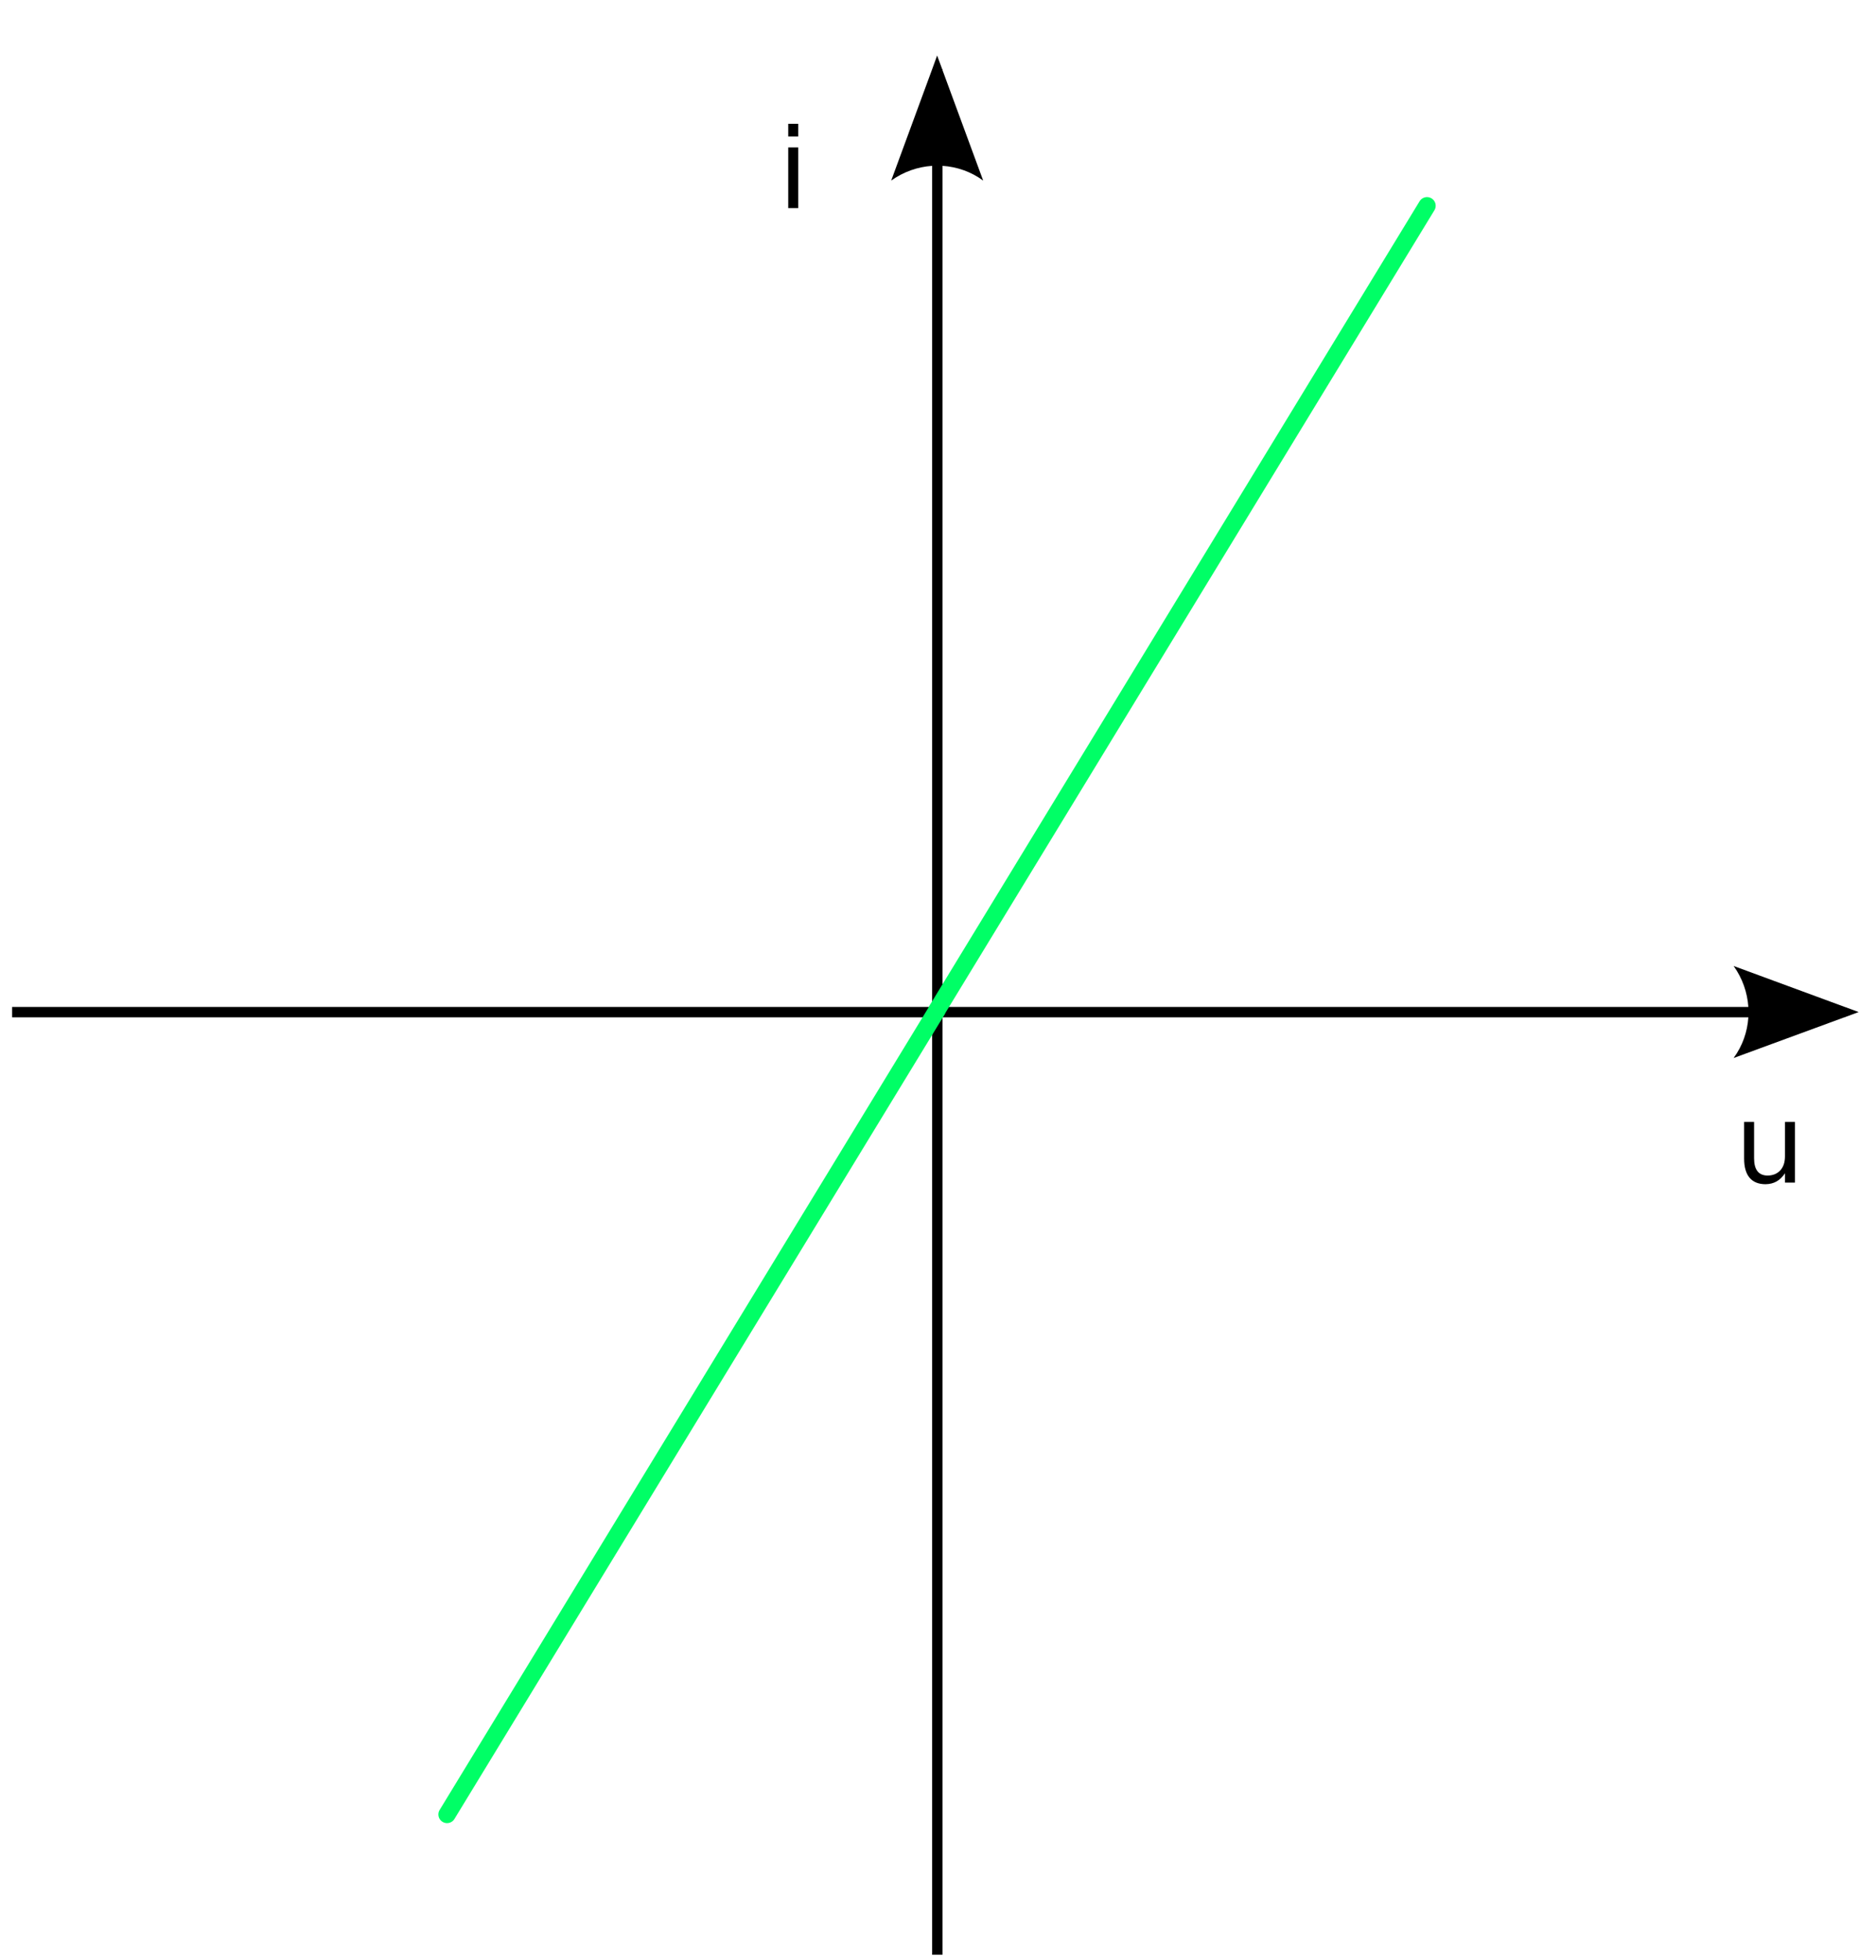<?xml version="1.0" encoding="UTF-8" standalone="no"?>
<!-- Created with Inkscape (http://www.inkscape.org/) -->
<svg
   xmlns:svg="http://www.w3.org/2000/svg"
   xmlns="http://www.w3.org/2000/svg"
   version="1.0"
   width="541"
   height="565"
   id="svg2434">
  <defs
     id="defs2439" />
  <path
     d="M 270.25,16 L 268.81,19.969 L 257,52.062 C 260.56,49.506 264.66,48.093 268.81,47.812 L 268.81,290.28 L 3.5,290.28 L 3.5,293.28 L 268.81,293.28 L 268.81,563.5 L 271.81,563.5 L 271.81,293.28 L 504.19,293.28 C 503.92,297.43 502.51,301.5 499.94,305 L 531.84,293.28 L 532.03,293.28 L 532.03,293.22 L 536,291.75 L 532.03,290.28 L 532,290.28 L 499.94,278.47 C 502.49,282.02 503.91,286.14 504.19,290.28 L 271.81,290.28 L 271.81,47.812 C 275.96,48.084 280.04,49.491 283.53,52.062 L 271.81,20.25 L 271.81,19.969 L 271.72,19.969 L 270.25,16 z M 227.31,35.688 L 227.31,39.344 L 230.19,39.344 L 230.19,35.688 L 227.31,35.688 z M 227.31,42.5 L 227.31,60 L 230.19,60 L 230.19,42.5 L 227.31,42.5 z M 502.97,323.41 L 502.97,334 C 502.97,336.41 503.49,338.25 504.53,339.5 C 505.57,340.75 507.12,341.37 509.12,341.38 C 510.35,341.36 511.4,341.1 512.31,340.59 C 513.24,340.07 514.05,339.28 514.75,338.22 L 514.75,340.91 L 517.62,340.91 L 517.62,323.41 L 514.75,323.41 L 514.75,333.34 C 514.75,335.05 514.31,336.38 513.41,337.38 C 512.51,338.35 511.27,338.88 509.72,338.88 C 508.43,338.87 507.46,338.45 506.81,337.62 C 506.17,336.8 505.84,335.56 505.84,333.91 L 505.84,323.41 L 502.97,323.41 z"
     id="path2436" />
  <path
     d="M 270.27,291.06 L 411.52,59.313"
     id="path2445"
     style="fill:none;fill-rule:evenodd;stroke:#00ff66;stroke-width:5;stroke-linecap:round;stroke-linejoin:miter;stroke-miterlimit:4;stroke-dasharray:none;stroke-opacity:1" />
  <path
     d="M 128.92,523.06 L 270.17,291.31"
     id="path3217"
     style="fill:none;fill-rule:evenodd;stroke:#00ff66;stroke-width:5;stroke-linecap:round;stroke-linejoin:miter;stroke-miterlimit:4;stroke-dasharray:none;stroke-opacity:1" />
</svg>

